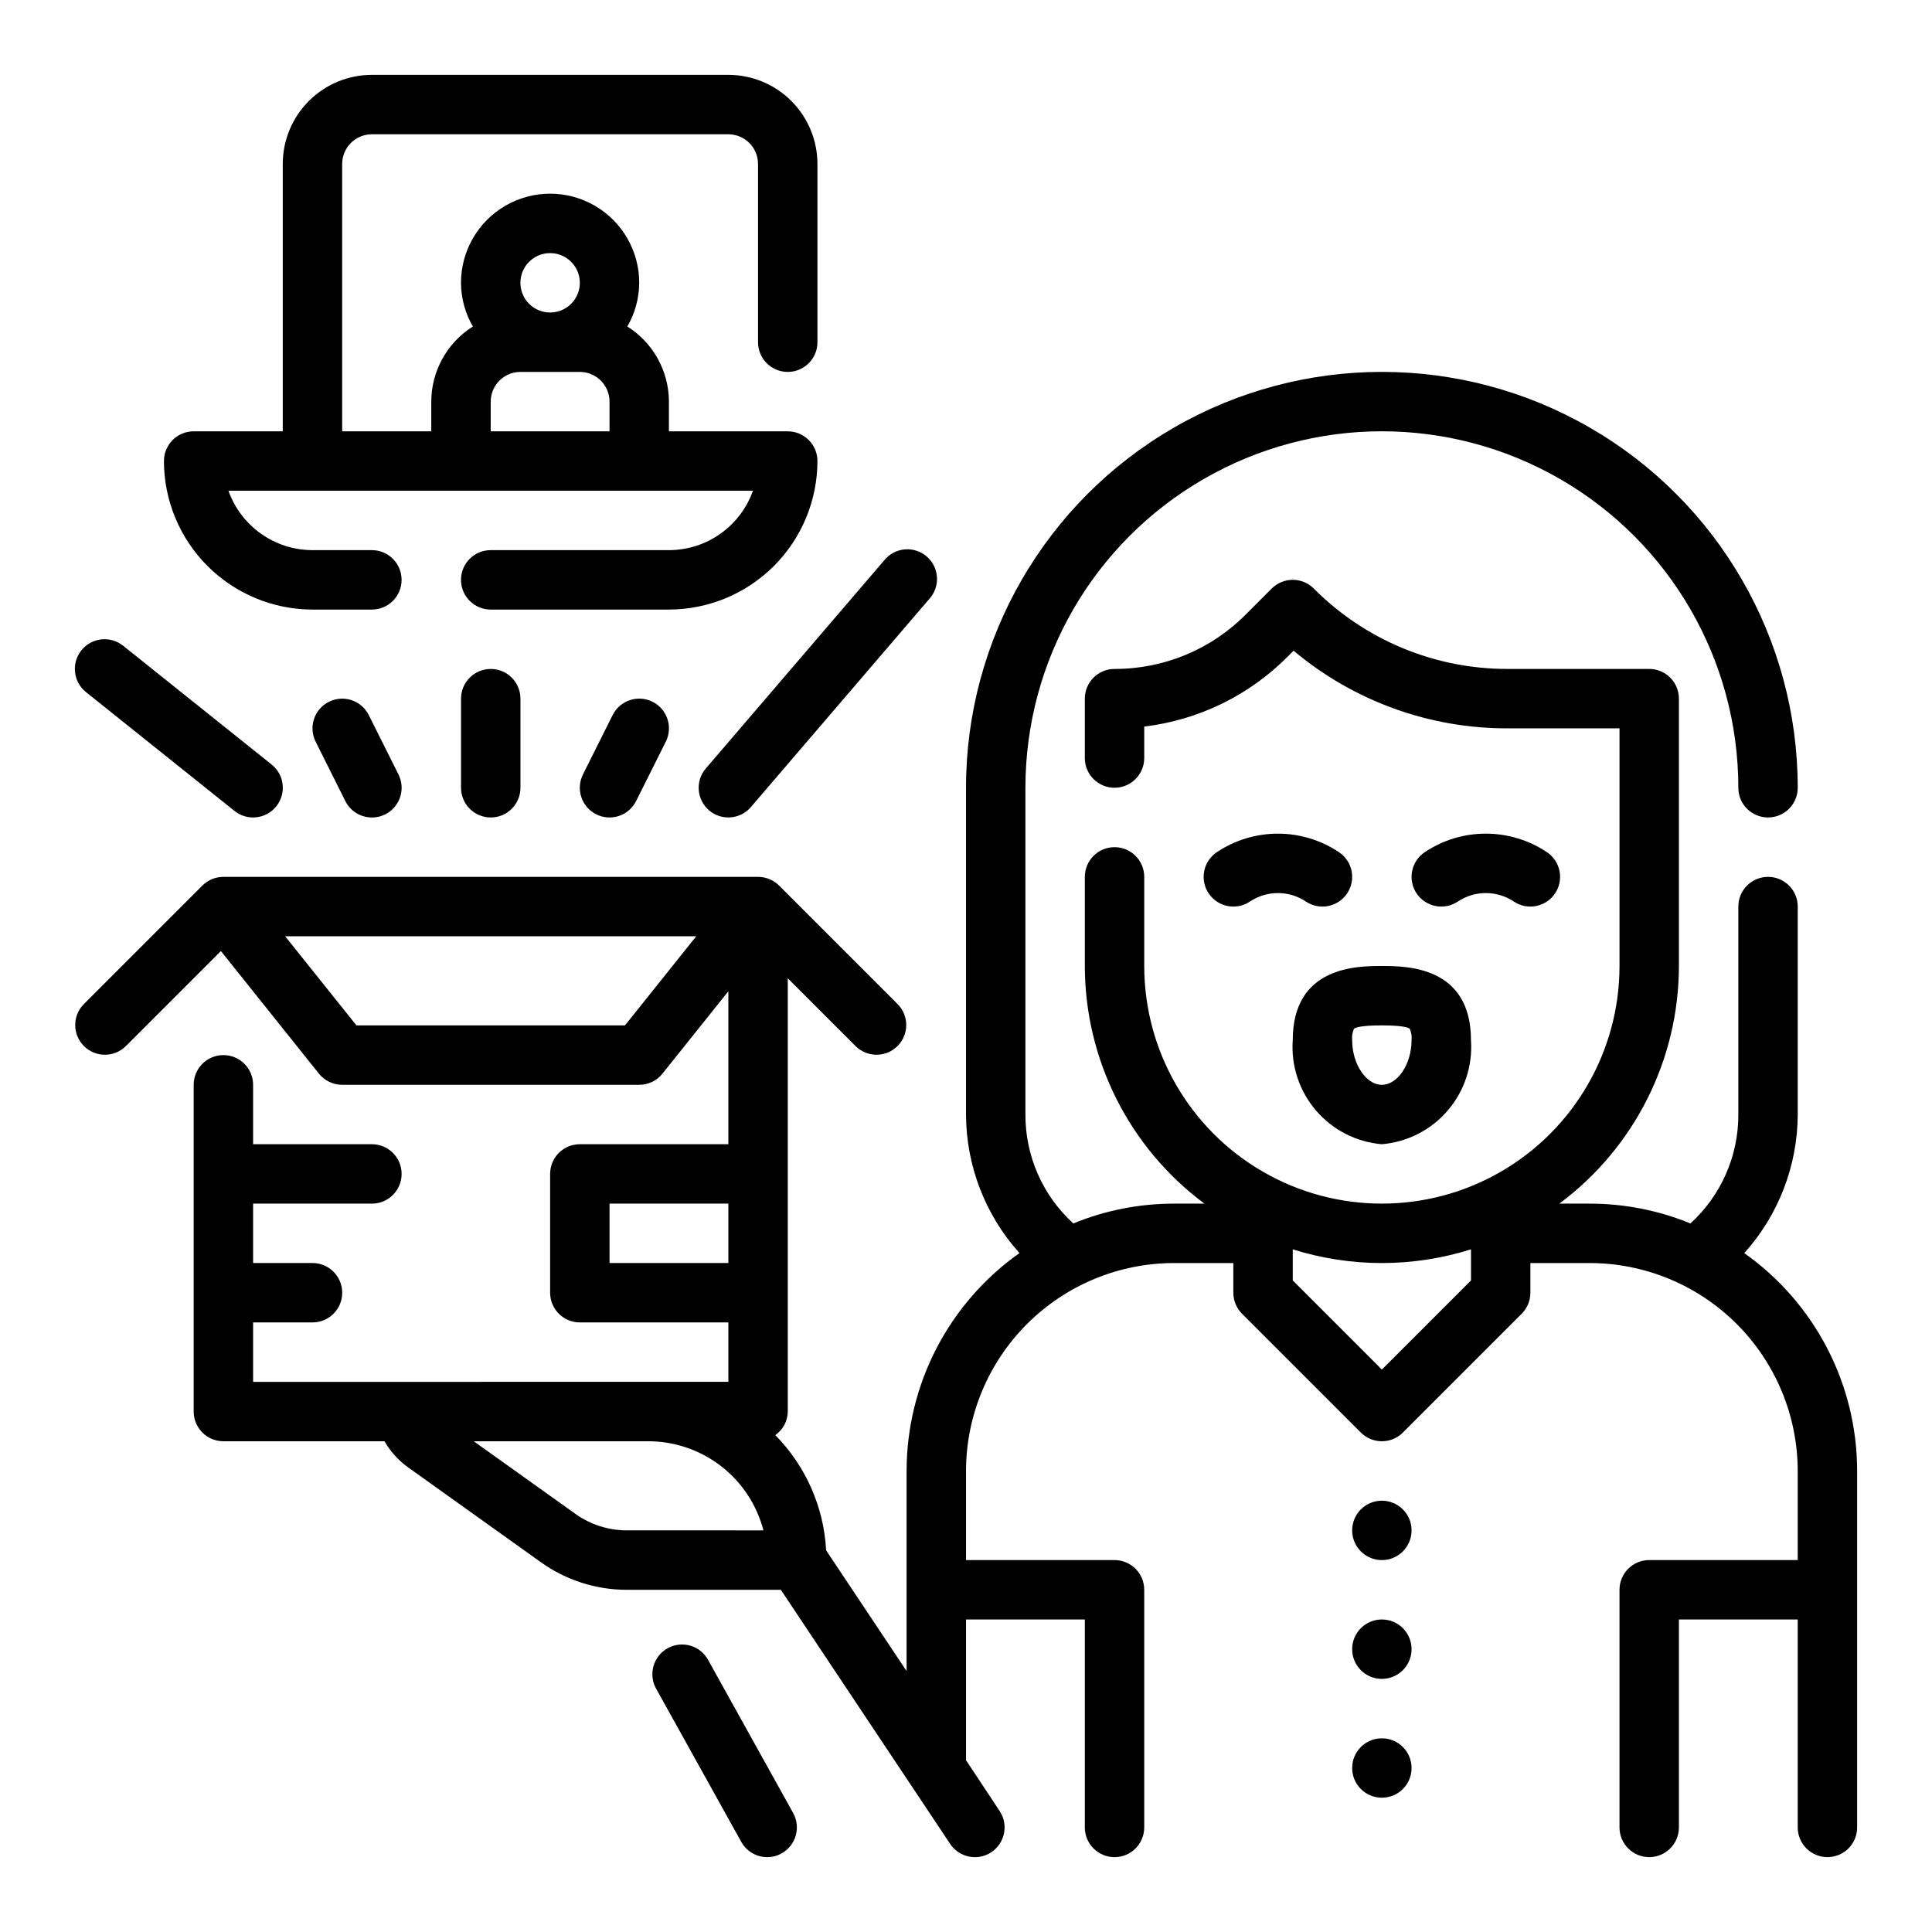 <?xml version="1.0" encoding="UTF-8"?>
<!-- Uploaded to: ICON Repo, www.svgrepo.com, Generator: ICON Repo Mixer Tools -->
<svg fill="#000000" width="800px" height="800px" version="1.1" viewBox="144 144 512 512" xmlns="http://www.w3.org/2000/svg">
 <g>
  <path d="m466.48 369.83c-1.734 1.16-2.941 2.961-3.352 5.008-0.406 2.047 0.012 4.176 1.172 5.91 2.414 3.617 7.301 4.594 10.918 2.184 4.504-3.012 10.375-3.012 14.879 0 3.617 2.41 8.504 1.434 10.918-2.184 2.414-3.617 1.438-8.504-2.18-10.918-4.789-3.199-10.418-4.906-16.176-4.906-5.762 0-11.391 1.707-16.18 4.906z"/>
  <path d="m530.32 382.93c4.504-3.012 10.375-3.012 14.879 0 3.617 2.41 8.504 1.434 10.918-2.184 2.414-3.617 1.438-8.504-2.18-10.918-4.789-3.199-10.418-4.906-16.18-4.906-5.758 0-11.387 1.707-16.176 4.906-1.738 1.16-2.941 2.961-3.352 5.008-0.41 2.047 0.012 4.176 1.172 5.91 2.41 3.617 7.301 4.594 10.918 2.184z"/>
  <path d="m486.59 419.68c-0.473 6.773 1.742 13.461 6.16 18.617s10.691 8.363 17.457 8.934c6.766-0.57 13.039-3.777 17.457-8.934 4.418-5.156 6.633-11.844 6.16-18.617 0-19.68-17.164-19.68-23.617-19.68-6.457 0-23.617 0-23.617 19.68zm31.488 0c0 6.297-3.684 11.809-7.871 11.809s-7.871-5.512-7.871-11.809c-0.105-1.043 0.059-2.09 0.48-3.047 0.293-0.27 1.574-0.891 7.391-0.891 5.816 0 7.086 0.621 7.383 0.891 0.434 0.953 0.602 2.004 0.488 3.047z"/>
  <path d="m331.71 584c-0.988-1.871-2.688-3.262-4.715-3.867-2.031-0.602-4.215-0.359-6.062 0.668-1.852 1.027-3.207 2.754-3.769 4.793-0.559 2.043-0.277 4.223 0.789 6.051l22.484 40.461h-0.004c1.391 2.504 4.027 4.055 6.891 4.055 1.332 0 2.644-0.34 3.809-0.992 3.797-2.109 5.168-6.898 3.062-10.699z"/>
  <path d="m518.08 549.57c0 4.348-3.523 7.871-7.871 7.871-4.348 0-7.871-3.523-7.871-7.871s3.523-7.871 7.871-7.871c4.348 0 7.871 3.523 7.871 7.871"/>
  <path d="m518.08 581.05c0 4.348-3.523 7.871-7.871 7.871-4.348 0-7.871-3.523-7.871-7.871 0-4.348 3.523-7.871 7.871-7.871 4.348 0 7.871 3.523 7.871 7.871"/>
  <path d="m518.08 612.54c0 4.348-3.523 7.871-7.871 7.871-4.348 0-7.871-3.523-7.871-7.871 0-4.348 3.523-7.871 7.871-7.871 4.348 0 7.871 3.523 7.871 7.871"/>
  <path d="m606.25 476.08c9.078-10.082 14.121-23.156 14.168-36.723v-55.105c0-4.348-3.523-7.871-7.871-7.871-4.348 0-7.871 3.523-7.871 7.871v55.105c0.039 10.984-4.57 21.469-12.691 28.867-8.465-3.465-17.523-5.25-26.668-5.25h-8.078c19.918-14.809 31.668-38.16 31.691-62.977v-70.852c0-2.086-0.828-4.09-2.305-5.566-1.477-1.473-3.477-2.305-5.566-2.305h-37.453c-19.309 0.055-37.832-7.617-51.445-21.309-3.074-3.074-8.059-3.074-11.133 0l-6.918 6.918c-9.195 9.246-21.707 14.43-34.746 14.391-4.348 0-7.871 3.523-7.871 7.871v15.746c0 4.348 3.523 7.871 7.871 7.871s7.871-3.523 7.871-7.871v-8.344c14.395-1.719 27.785-8.25 38.008-18.531l1.574-1.574c15.902 13.355 36.02 20.645 56.789 20.578h29.582v62.977c0 22.496-12.004 43.289-31.488 54.539-19.484 11.246-43.492 11.246-62.977 0-19.484-11.25-31.488-32.043-31.488-54.539v-23.617c0-4.348-3.523-7.871-7.871-7.871s-7.871 3.523-7.871 7.871v23.617c0.023 24.816 11.773 48.168 31.691 62.977h-8.078c-9.145 0-18.203 1.785-26.668 5.25-8.121-7.398-12.73-17.883-12.691-28.867v-86.594c0-33.75 18.004-64.934 47.234-81.809 29.227-16.875 65.234-16.875 94.461 0 29.23 16.875 47.234 48.059 47.234 81.809 0 4.348 3.523 7.871 7.871 7.871 4.348 0 7.871-3.523 7.871-7.871 0-39.371-21.004-75.754-55.102-95.441-34.102-19.688-76.109-19.688-110.21 0-34.098 19.688-55.102 56.07-55.102 95.441v86.594c0.047 13.566 5.09 26.641 14.168 36.723-18.75 13.254-29.902 34.781-29.914 57.742v53.027l-21.324-31.992v-0.004c-0.609-11.48-5.402-22.344-13.477-30.535 2.051-1.422 3.285-3.746 3.312-6.242v-114.82l18.051 18.051c3.09 2.984 8 2.941 11.035-0.098 3.035-3.035 3.078-7.945 0.098-11.035l-31.488-31.488c-1.477-1.477-3.481-2.305-5.566-2.305h-141.7c-2.09 0-4.09 0.828-5.566 2.305l-31.488 31.488c-2.984 3.09-2.941 8 0.094 11.035 3.039 3.039 7.949 3.082 11.035 0.098l25.27-25.27 25.977 32.496h0.004c1.496 1.871 3.766 2.957 6.164 2.953h78.719c2.391 0 4.652-1.086 6.148-2.953l17.469-21.836v40.531h-39.359c-4.348 0-7.875 3.523-7.875 7.871v31.488c0 2.09 0.832 4.09 2.309 5.566 1.473 1.477 3.477 2.305 5.566 2.305h39.359v15.742l-125.95 0.004v-15.746h15.742c4.348 0 7.875-3.523 7.875-7.871s-3.527-7.871-7.875-7.871h-15.742v-15.742h31.488c4.348 0 7.871-3.527 7.871-7.875 0-4.348-3.523-7.871-7.871-7.871h-31.488v-15.742c0-4.348-3.523-7.875-7.871-7.875-4.348 0-7.875 3.527-7.875 7.875v86.59c0 2.09 0.832 4.09 2.309 5.566 1.477 1.477 3.477 2.305 5.566 2.305h42.691-0.004c1.551 2.688 3.648 5.019 6.156 6.844l35.258 25.191v-0.004c6.656 4.777 14.641 7.344 22.832 7.34h40.801l44.871 67.344h-0.004c2.414 3.617 7.305 4.594 10.922 2.18 3.617-2.41 4.594-7.301 2.18-10.918l-8.902-13.461v-37.281h31.488v55.105c0 4.348 3.523 7.871 7.871 7.871s7.871-3.523 7.871-7.871v-62.977c0-2.09-0.828-4.09-2.305-5.566-1.477-1.477-3.481-2.309-5.566-2.309h-39.359v-23.613c0.016-14.609 5.828-28.613 16.16-38.945 10.328-10.328 24.332-16.141 38.941-16.16h15.742v7.871h0.004c0 2.09 0.828 4.09 2.305 5.566l31.488 31.488c3.074 3.074 8.059 3.074 11.133 0l31.488-31.488c1.477-1.477 2.305-3.477 2.305-5.566v-7.871h15.746c14.605 0.02 28.613 5.832 38.941 16.16 10.332 10.332 16.141 24.336 16.16 38.945v23.617l-39.359-0.004c-4.348 0-7.871 3.527-7.871 7.875v62.977c0 4.348 3.523 7.871 7.871 7.871 4.348 0 7.871-3.523 7.871-7.871v-55.105h31.488v55.105c0 4.348 3.527 7.871 7.875 7.871 4.348 0 7.871-3.523 7.871-7.871v-94.465c-0.016-22.961-11.168-44.488-29.914-57.742zm-296.62-60.34h-71.164l-18.895-23.617h108.94zm-4.094 62.977v-15.742h31.488v15.742zm4.637 70.848c-4.922 0.012-9.723-1.531-13.723-4.398l-26.906-19.219h46.289c6.977 0.008 13.758 2.332 19.273 6.606 5.516 4.273 9.461 10.258 11.215 17.012zm200.04-42.617-23.617-23.617v-8.242c15.375 4.84 31.859 4.84 47.234 0v8.242z"/>
  <path d="m226.81 305.54h15.746c4.348 0 7.871-3.523 7.871-7.871 0-4.348-3.523-7.875-7.871-7.875h-15.746c-4.883-0.004-9.645-1.52-13.629-4.34-3.988-2.82-7.004-6.801-8.641-11.402h139c-1.633 4.602-4.648 8.582-8.637 11.402-3.988 2.82-8.75 4.336-13.633 4.34h-47.23c-4.348 0-7.871 3.527-7.871 7.875 0 4.348 3.523 7.871 7.871 7.871h47.23c10.438-0.012 20.441-4.164 27.82-11.543 7.379-7.379 11.527-17.383 11.539-27.816 0-2.09-0.828-4.09-2.305-5.566-1.477-1.477-3.477-2.309-5.566-2.309h-31.488v-7.871c-0.016-8.086-4.176-15.602-11.02-19.906 2.039-3.523 3.125-7.512 3.148-11.582 0-8.438-4.5-16.234-11.809-20.453-7.305-4.219-16.309-4.219-23.617 0-7.305 4.219-11.805 12.016-11.805 20.453 0.023 4.07 1.105 8.059 3.148 11.582-6.848 4.305-11.008 11.82-11.023 19.906v7.871h-23.613v-70.848c0-4.348 3.523-7.871 7.871-7.871h94.465c2.086 0 4.09 0.828 5.566 2.305 1.477 1.477 2.305 3.481 2.305 5.566v47.234c0 4.348 3.523 7.871 7.871 7.871s7.871-3.523 7.871-7.871v-47.234c0-6.262-2.488-12.27-6.914-16.699-4.43-4.43-10.438-6.918-16.699-6.918h-94.465c-6.266 0-12.27 2.488-16.699 6.918-4.43 4.43-6.918 10.438-6.918 16.699v70.848h-23.617c-4.348 0-7.871 3.527-7.871 7.875 0.012 10.434 4.164 20.438 11.543 27.816 7.379 7.379 17.383 11.531 27.816 11.543zm62.977-94.465c3.184 0 6.055 1.918 7.273 4.859 1.219 2.941 0.547 6.328-1.707 8.578-2.25 2.25-5.637 2.926-8.578 1.707s-4.859-4.09-4.859-7.273c0-4.348 3.523-7.871 7.871-7.871zm-15.742 39.359c0-4.348 3.523-7.871 7.871-7.871h15.746c2.086 0 4.09 0.828 5.566 2.305 1.473 1.477 2.305 3.481 2.305 5.566v7.871h-31.488z"/>
  <path d="m206.15 358.91c3.398 2.719 8.352 2.168 11.07-1.227 2.715-3.398 2.168-8.352-1.23-11.07l-39.359-31.488c-3.394-2.715-8.352-2.168-11.066 1.23-2.719 3.394-2.168 8.352 1.227 11.066z"/>
  <path d="m331.9 358.74c3.301 2.828 8.27 2.441 11.098-0.859l47.23-55.105h0.004c1.449-1.57 2.199-3.664 2.074-5.801-0.125-2.133-1.113-4.129-2.738-5.519s-3.746-2.062-5.875-1.855c-2.129 0.203-4.082 1.27-5.41 2.945l-47.23 55.105-0.004-0.004c-2.824 3.301-2.445 8.262 0.852 11.094z"/>
  <path d="m231.17 329.98c-1.871 0.934-3.293 2.57-3.953 4.551-0.66 1.98-0.508 4.144 0.426 6.016l7.871 15.742c1.945 3.891 6.676 5.469 10.566 3.527 3.891-1.945 5.469-6.672 3.523-10.566l-7.871-15.742c-0.93-1.871-2.57-3.293-4.551-3.953-1.98-0.66-4.144-0.508-6.012 0.426z"/>
  <path d="m306.36 333.5-7.871 15.742c-0.934 1.871-1.086 4.031-0.426 6.016 0.664 1.98 2.086 3.617 3.953 4.551 3.891 1.941 8.621 0.363 10.562-3.527l7.871-15.742h0.004c1.941-3.894 0.363-8.621-3.527-10.566-3.891-1.941-8.621-0.363-10.566 3.527z"/>
  <path d="m266.18 329.15v23.617c0 4.348 3.523 7.871 7.871 7.871s7.871-3.523 7.871-7.871v-23.617c0-4.348-3.523-7.871-7.871-7.871s-7.871 3.523-7.871 7.871z"/>
 </g>
</svg>